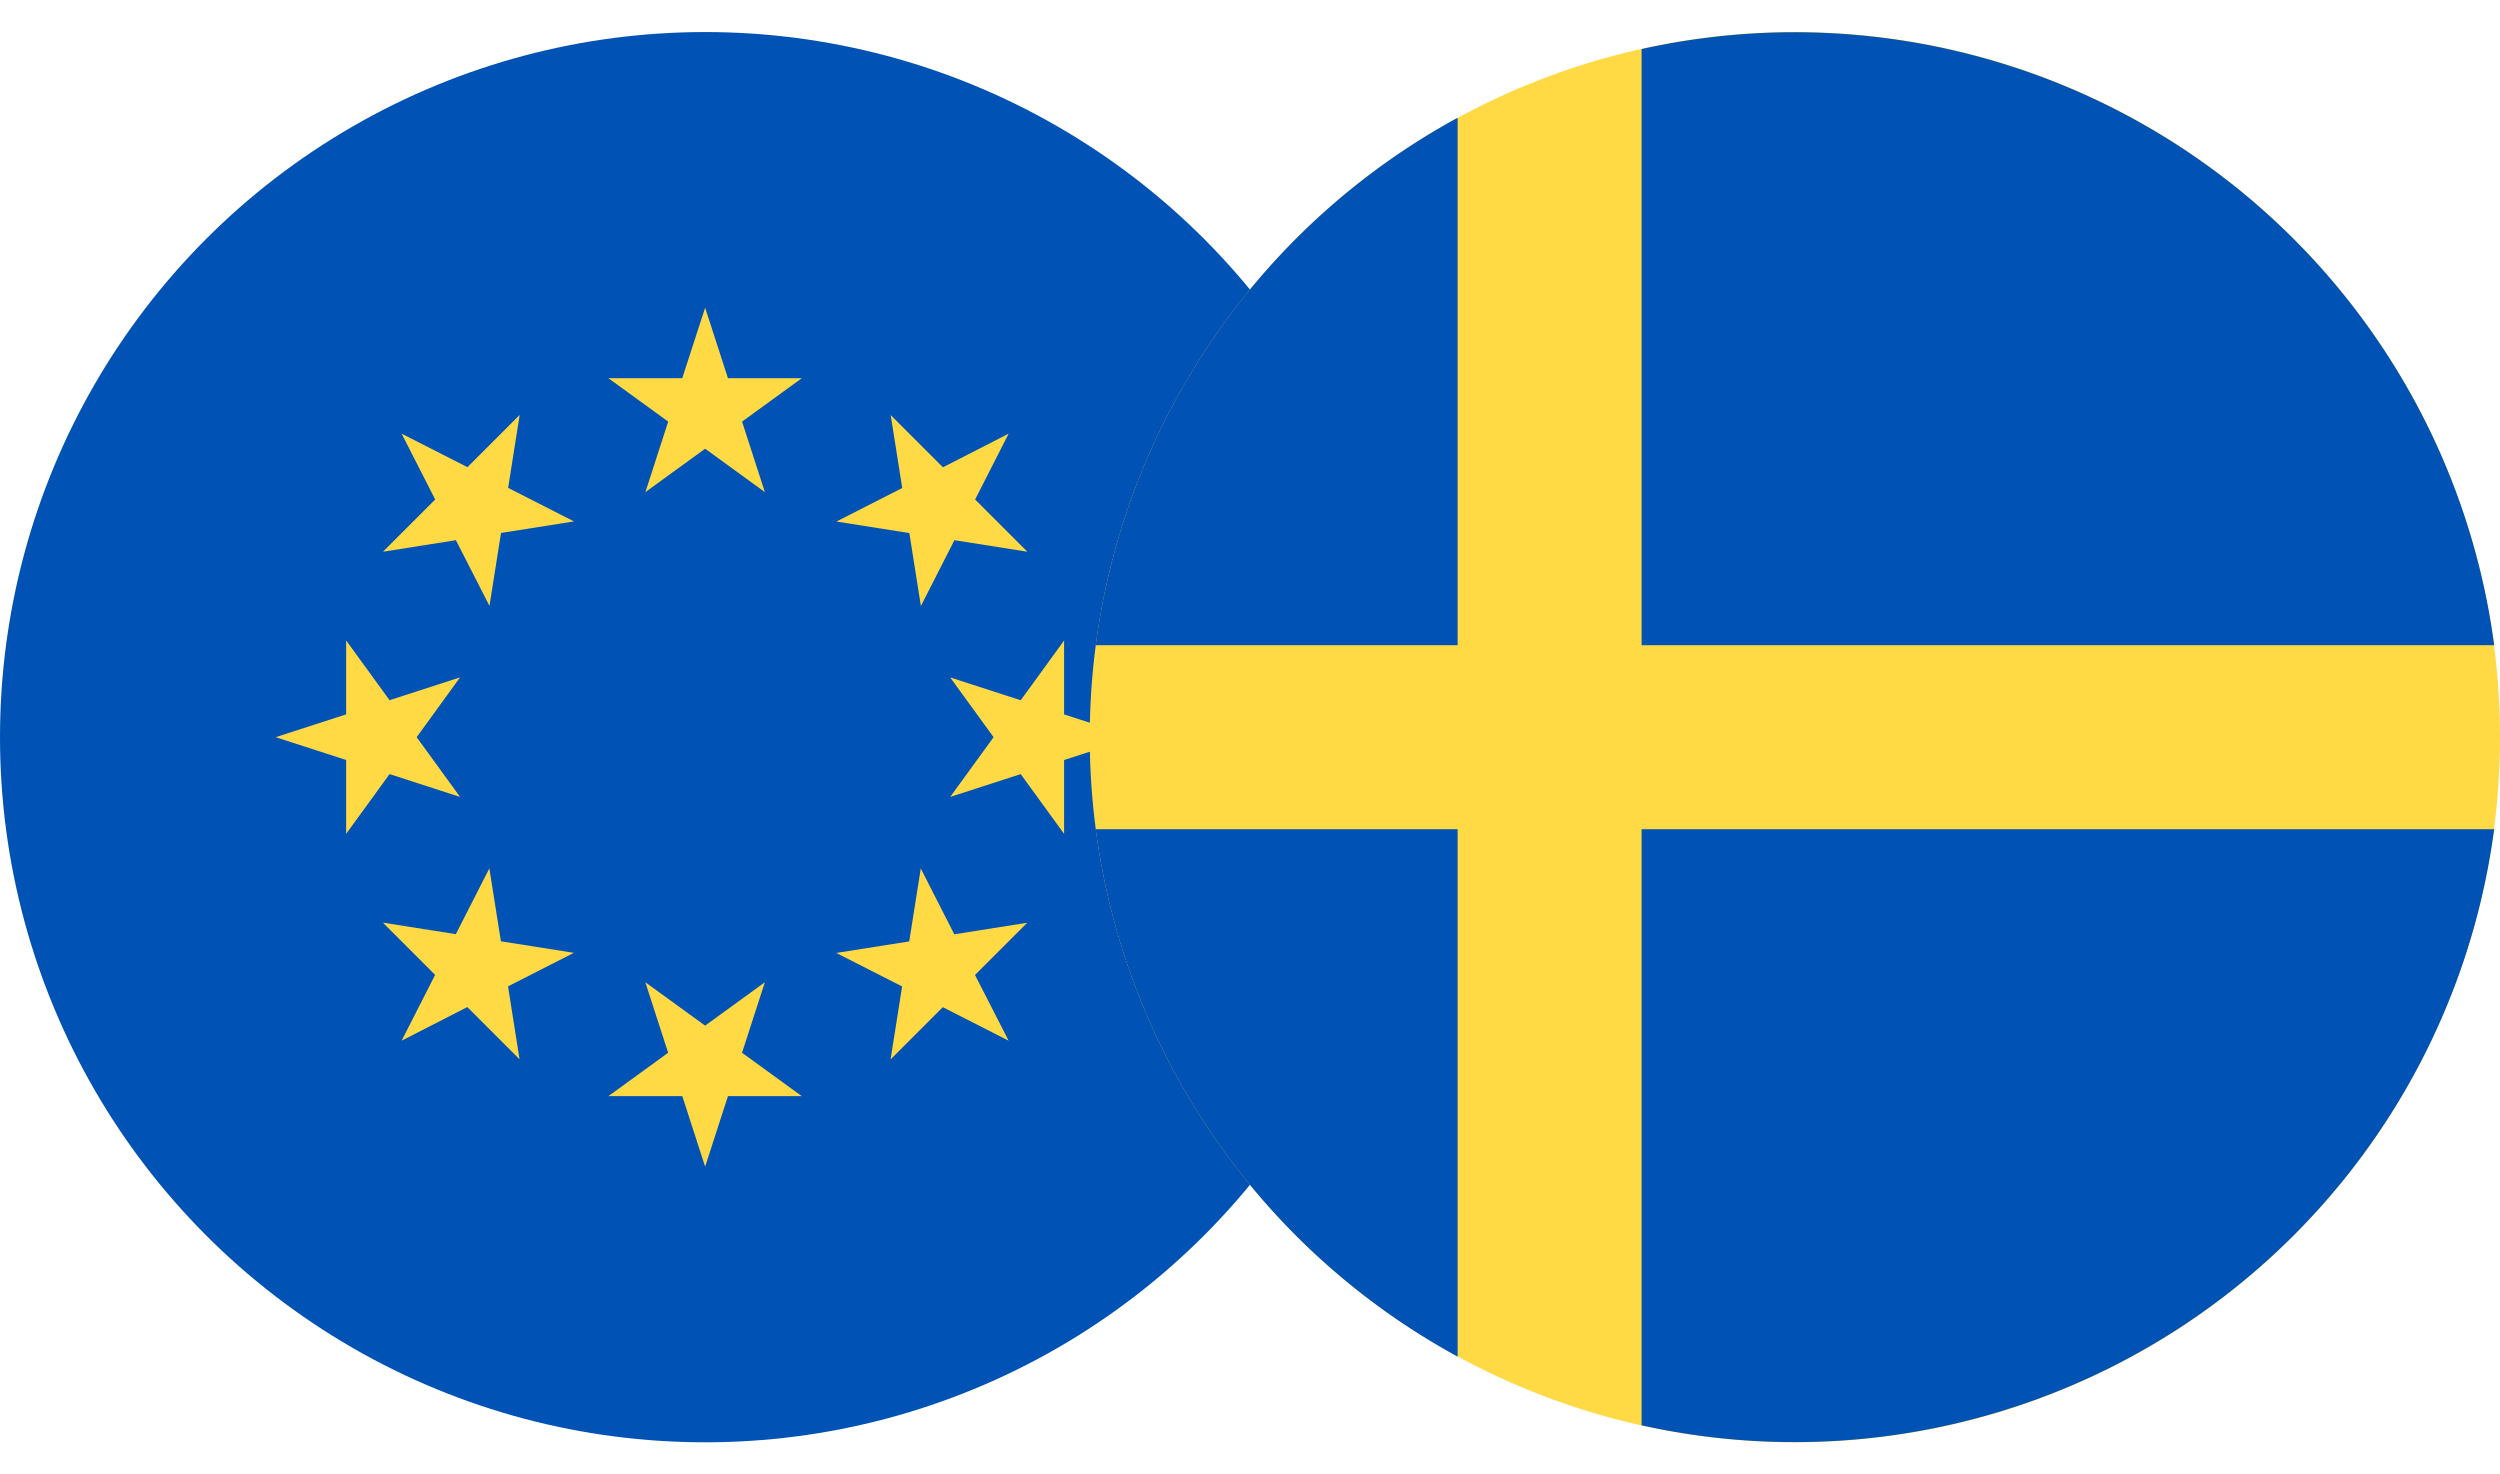 <svg xmlns="http://www.w3.org/2000/svg" xmlns:xlink="http://www.w3.org/1999/xlink" width="39" height="23" viewBox="0 0 39 23">
  <defs>
    <clipPath id="clip-path">
      <rect id="Rectangle_20781" data-name="Rectangle 20781" width="22" height="23" transform="translate(187 2245)" fill="#fff" stroke="#707070" stroke-width="1"/>
    </clipPath>
    <clipPath id="clip-path-2">
      <path id="Path_36606" data-name="Path 36606" d="M0,0H22V23H0Z" transform="translate(204 2245)" fill="#fff" stroke="#707070" stroke-width="1"/>
    </clipPath>
  </defs>
  <g id="eursek" transform="translate(-187 -2245)">
    <g id="Mask_Group_52" data-name="Mask Group 52" clip-path="url(#clip-path)">
      <g id="eur" transform="translate(187 2245.5)">
        <circle id="Ellipse_477" data-name="Ellipse 477" cx="11" cy="11" r="11" fill="#0052b4"/>
        <g id="Group_20999" data-name="Group 20999">
          <path id="Path_36607" data-name="Path 36607" d="M11,4.3l.356,1.1h1.152l-.932.677.356,1.1L11,6.5l-.932.677.356-1.1L9.491,5.4h1.152Z" fill="#ffda44"/>
          <path id="Path_36608" data-name="Path 36608" d="M6.265,6.265l1.027.523.815-.815-.18,1.138,1.027.523-1.138.18-.18,1.138L7.112,7.927l-1.138.18.815-.815Z" fill="#ffda44"/>
          <path id="Path_36609" data-name="Path 36609" d="M4.3,11l1.1-.356V9.491l.677.932,1.1-.356L6.5,11l.677.932-1.1-.356-.677.932V11.356Z" fill="#ffda44"/>
          <path id="Path_36610" data-name="Path 36610" d="M6.265,15.735l.523-1.027-.815-.815,1.138.18.523-1.027.18,1.138,1.138.18-1.027.523.18,1.138-.815-.815Z" fill="#ffda44"/>
          <path id="Path_36611" data-name="Path 36611" d="M11,17.7l-.356-1.1H9.491l.932-.677-.356-1.1L11,15.5l.932-.677-.356,1.1.932.677H11.356Z" fill="#ffda44"/>
          <path id="Path_36612" data-name="Path 36612" d="M15.735,15.735l-1.027-.523-.815.815.18-1.138-1.027-.523,1.138-.18.18-1.138.523,1.027,1.138-.18-.815.815Z" fill="#ffda44"/>
          <path id="Path_36613" data-name="Path 36613" d="M17.7,11l-1.1.356v1.152l-.677-.932-1.1.356L15.5,11l-.677-.932,1.1.356.677-.932v1.153Z" fill="#ffda44"/>
          <path id="Path_36614" data-name="Path 36614" d="M15.735,6.265l-.523,1.027.815.815-1.138-.18-.523,1.027-.18-1.138-1.138-.18,1.027-.523-.18-1.138.815.815Z" fill="#ffda44"/>
        </g>
      </g>
    </g>
    <g id="Mask_Group_53" data-name="Mask Group 53" clip-path="url(#clip-path-2)">
      <g id="sek" transform="translate(204 2245.5)">
        <circle id="Ellipse_478" data-name="Ellipse 478" cx="11" cy="11" r="11" fill="#ffda44"/>
        <g id="Group_21000" data-name="Group 21000">
          <path id="Path_36615" data-name="Path 36615" d="M8.609,9.565h13.3a11.008,11.008,0,0,0-13.3-9.3v9.3h0Z" fill="#0052b4"/>
          <path id="Path_36616" data-name="Path 36616" d="M5.739,9.565V1.337A11.007,11.007,0,0,0,.093,9.565H5.739Z" fill="#0052b4"/>
          <path id="Path_36617" data-name="Path 36617" d="M5.739,12.435H.093a11.007,11.007,0,0,0,5.646,8.228V12.435Z" fill="#0052b4"/>
          <path id="Path_36618" data-name="Path 36618" d="M8.609,12.435v9.3a11.008,11.008,0,0,0,13.3-9.3H8.609Z" fill="#0052b4"/>
        </g>
      </g>
    </g>
  </g>
</svg>

